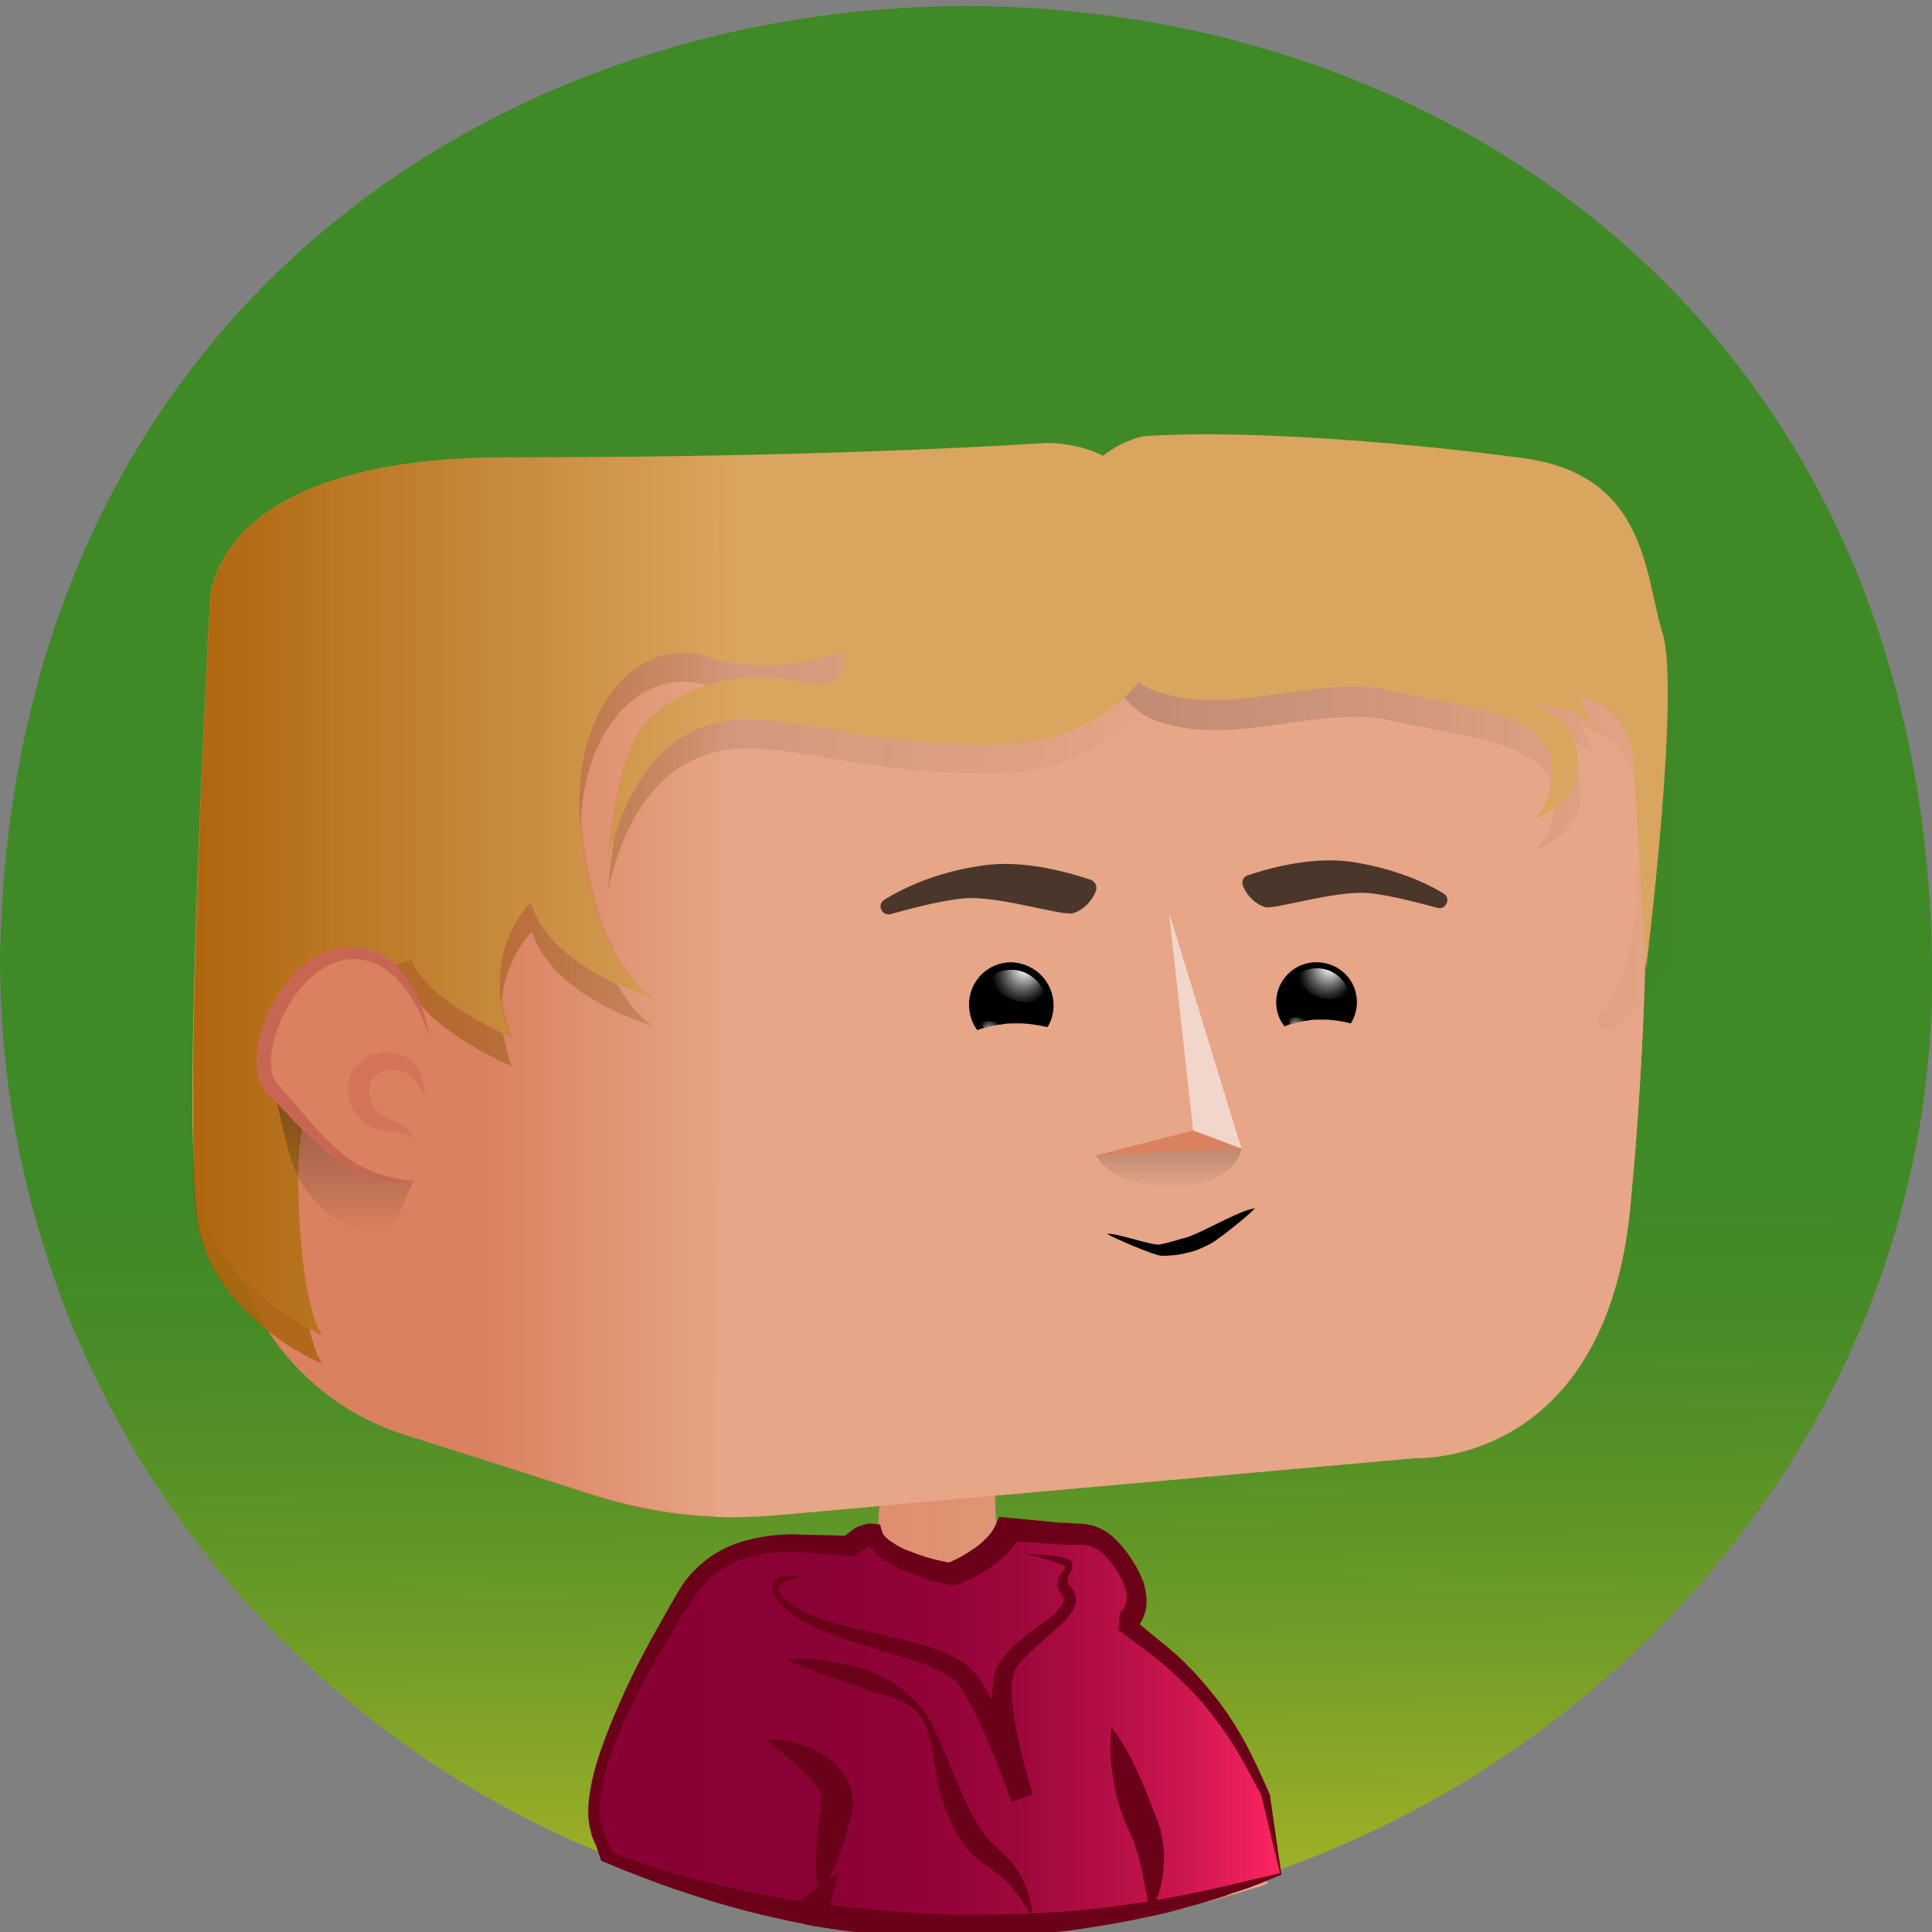<?xml version="1.0" encoding="utf-8"?><svg xmlns="http://www.w3.org/2000/svg" viewBox="0 0 512 512"><rect x="0" y="0" width="512" height="512" fill="#808080" stroke="none"/><svg viewBox="0 0 256 256"><linearGradient id="a" x1="128.955" x2="127.035" y1="245.759" y2="9.177" gradientUnits="userSpaceOnUse"><stop offset="0" stop-color="#9cae27"/><stop offset=".008" stop-color="#99ad27"/><stop offset=".116" stop-color="#729d27"/><stop offset=".216" stop-color="#579227"/><stop offset=".303" stop-color="#468b27"/><stop offset=".369" stop-color="#408927"/></linearGradient><path fill="url(#a)" d="M256 127c1.6 89.8-95.1 153.1-175.7 118.8C33.1 226.7 0 180.8 0 127c2.8-168.2 253.1-168.3 256 0z"/></svg><svg viewBox="0 0 256 256"><path fill="#da8160" d="M166.9 250h-.1c-2.3.7-4.6 1.4-6.9 2-4.3-10.9-5.7-10.9-5.2 1.2-8.7 1.8-17.6 2.8-26.7 2.8-7.5 0-14.8-.6-21.9-1.9-.7-.1-1.4-.2-2-.4.3-4.2.9-11.7 1.2-14.8l-2.1 4.7v.1l-.1.2c-1.2 1.3-3.2 5.6-4.8 8.5-3.4-.8-6.8-1.8-10.2-2.9 3.1-7.3 9.8-24 14.1-31.4 1.6-1.8 8.2-5.3 8.6-5.5 4.4-4 5.2-5 5.6-11.2 0-.3 0-.7.1-1.2v-.5-.6-.6-1.2-.5-.3-.6-.8l15.1-3.5s.1 5.3.4 10.2c.2 3.7.5 7.2.8 7.8.1.2.8.5 2 .9 0 0 .1 0 .1.1 24.1 9.9 25.5 15 32 39.4z"/><linearGradient id="b" x1="88.18" x2="166.86" y1="223.95" y2="223.95" gradientUnits="userSpaceOnUse"><stop offset="0" stop-color="#e6a687" stop-opacity="0"/><stop offset=".996" stop-color="#e6a687"/><stop offset="1" stop-color="#e6a687"/></linearGradient><path fill="url(#b)" d="M166.9 250h-.1c-2.3.7-4.6 1.4-6.9 2-4.3-10.9-5.7-10.9-5.2 1.2-8.7 1.8-17.6 2.8-26.7 2.8-7.5 0-14.8-.6-21.9-1.9-.7-.1-1.4-.2-2-.4.3-4.2.9-11.7 1.2-14.8l-2.1 4.7v.1l-.1.2c-1.2 1.3-3.2 5.6-4.8 8.5-3.4-.8-6.8-1.8-10.2-2.9 3.1-7.3 9.8-24 14.1-31.4 1.6-1.8 8.2-5.3 8.6-5.5 4.4-4 5.2-5 5.6-11.2 0-.3 0-.7.1-1.2v-.5-.6-.6-1.2-.5-.3-.6-.8l15.1-3.5s.1 5.3.4 10.2c.2 3.7.5 7.2.8 7.8.1.2.8.5 2 .9 0 0 .1 0 .1.1 24.1 9.9 25.5 15 32 39.4z"/><linearGradient id="c" x1="124.4" x2="124.4" y1="64.15" y2="56.525" gradientTransform="matrix(1 0 0 -1 0 256)" gradientUnits="userSpaceOnUse"><stop offset="0" stop-color="#da8160"/><stop offset="1" stop-color="#da8160" stop-opacity="0"/></linearGradient><path fill="url(#c)" d="M132.3 202.1c-1.5.9-3.5 1.6-6.1 1.7-3.9.2-6.8-.5-9.7-1.8 0-.6.3-5.9.3-6.7l15.1-3.5c.1 1.7.4 9.1.4 10.3z"/><path fill="#da8160" d="M106.1 254.1c-.7-.1-1.4-.2-2-.4-.3-.1-.5-.1-.8-.2.2-3.4.5-7.7.5-9.4 0-.3-.3-.5-.6-.4v-.1l1.7-5c.1-.4.7-.3.7.1l.5 15.4z"/><path fill="#e6a687" d="M168 249.6c-.4.1-.8.3-1.2.4h-.1c-1.7-5-6.4-18-8.8-23.7-.7-1.7-3.8-4.3-6.1-6.1-.1-.1-.2-.1-.3-.1l-14.1.9c-.5 0-.5-.6-.1-.7l10.3-2.2c.3-.1.4-.5.1-.7-4.9-3.1-9.5-5.2-12.5-6.5 0 0-.1 0-.1-.1-.1 0-.1-.1-.2-.1 5.5 1.7 20.7 5.3 26.1 18.3 2.2 5.1 4.9 13.5 7 20.6z"/><linearGradient id="d" x1="106.796" x2="120.859" y1="36.169" y2="36.169" gradientTransform="matrix(1 0 0 -1 0 256)" gradientUnits="userSpaceOnUse"><stop offset="0" stop-color="#e6a687" stop-opacity="0"/><stop offset=".996" stop-color="#e6a687"/><stop offset="1" stop-color="#e6a687"/></linearGradient><path fill="url(#d)" d="M109.8 218.7c13.8 1.5 10.8 2.2 10.9 2.3l-9.4-.4c-.8-.1-2.6-.1-3.5 0-.5.1-1 0-.9-.6.1-.9 1.3-1.5 2.9-1.3z"/><path fill="#da8160" d="M126.8 241.4c1.7-1.2 4.7-.7 5.4-.3.5.3 14.5.8 14.4.8l-34 1.8c0 .1 12.5-1 14.2-2.3z"/><linearGradient id="e" x1="78.551" x2="169.7" y1="27.1" y2="27.1" gradientTransform="matrix(1 0 0 -1 0 256)" gradientUnits="userSpaceOnUse"><stop offset="0" stop-color="#880034"/><stop offset=".328" stop-color="#8a0135"/><stop offset=".498" stop-color="#920338"/><stop offset=".632" stop-color="#a0083d"/><stop offset=".748" stop-color="#b30e45"/><stop offset=".851" stop-color="#cb154f"/><stop offset=".945" stop-color="#e91f5a"/><stop offset="1" stop-color="#ff2663"/></linearGradient><path fill="url(#e)" d="M169.7 248.3c-13.1 4.5-27.1 7-41.7 7-6.8 0-13.5-.5-20-1.5.4-1.4.6-2.2.6-2.2-.8.6-1.6 1.2-2.4 1.9-9-1.5-17.7-4-25.9-7.3-.2-.8-.5-1.6-1-2.5-3.5-7.1 6.1-23.7 11.5-32.4 4.7-7.6 13.8-6.9 17.6-6.6.5 0 4.1.2 4.1.2s2.1-1.8 3.1-1.7c.9 2.8 6.9 4.8 10.3 5.3 0 0 5.8-2 7.6-6 0 0 4 .3 5.2.4 5.3.6 6.9-.9 10.4 4.5s0 7.5 0 7.5l4.2 3.3c5.2 4.1 9.4 9.4 12.4 15.3l2.1 4.2c-.2 0 .5 3.7 1.9 10.6z"/><path fill="#6b0019" d="M169.8 248.4c-1.2.5-2.6 1.1-3.7 1.5-1.2.5-2.5.8-3.7 1.3-2.5.8-5 1.5-7.6 2.2-5.1 1.2-10.3 2.1-15.5 2.7-5.2.5-10.5.8-15.8.6-5.3-.1-10.5-.6-15.7-1.5l-1.5-.3.4-1.4.6-2.2 2 1.4c-.8.5-1.6 1.1-2.3 1.8l-.5.4-.6-.1c-4.5-.9-8.9-2-13.2-3.4-2.2-.7-4.3-1.4-6.4-2.2s-4.2-1.6-6.3-2.5l-.3-.1-.1-.2-.6-1.8c-.2-.5-.6-1.2-.7-1.9-.4-1.3-.4-2.7-.3-4 .3-2.6 1-5.2 1.9-7.6.9-2.5 1.9-4.8 3-7.2s2.3-4.7 3.5-6.9c1.3-2.3 2.5-4.5 3.9-6.8 1.5-2.3 3.8-4.2 6.3-5.3 2.6-1.1 5.3-1.5 8-1.6 1.3 0 2.7.1 4 .1l3.8.1-1 .4c.3-.2.5-.4.8-.6.3-.2.5-.4.8-.6.3-.2.6-.4 1-.5s.8-.4 1.7-.3l.9.1.3 1c.1.4.7 1 1.4 1.4.7.5 1.5.9 2.4 1.2 1.7.7 3.6 1.2 5.4 1.5l-.8.1c.6-.2 1.4-.6 2-.9.7-.4 1.3-.8 1.9-1.2.6-.4 1.1-.9 1.6-1.4s.8-1 1.1-1.6l.5-1.1 1.1.1 3.2.3 3.1.3c1 .1 2 .1 3.2.2.6 0 1.2.1 1.9.3s1.3.5 1.9.9c1.1.8 1.9 1.8 2.6 2.7.6.9 1.3 1.9 1.8 3.1.5 1.1.8 2.4.7 3.9-.1.7-.3 1.4-.7 2.1l-.6.9c-.3.3-.5.5-.9.8l.2-2.3c1.9 1.6 3.8 3.1 5.8 4.8 1.9 1.7 3.6 3.6 5.2 5.6 1.6 2 3 4.2 4.2 6.4 1.2 2.3 2.2 4.5 3.2 6.8v.2l1.5 10.3zm-.2-.2l-2.5-10.4.1.2c-1.2-2.2-2.3-4.4-3.6-6.5s-2.7-4-4.3-5.9c-1.6-1.8-3.3-3.5-5.2-5.1-1.8-1.5-3.9-3-5.9-4.5l.2-2.3.3-.3c.1-.1.2-.3.3-.4.1-.3.2-.6.3-1 .1-.7-.2-1.5-.5-2.4-.8-1.6-2.1-3.5-3.4-4.3-.6-.4-1.3-.6-2.3-.6s-2.1 0-3.2-.1l-3.2-.2-3.1-.2 1.7-1c-.5.9-1 1.7-1.7 2.5a16.8 16.8 0 01-4.4 3.2c-.8.4-1.6.8-2.5 1.1l-.4.1-.4-.1c-2.2-.4-4.1-1-6.1-1.9-1-.4-1.9-.9-2.9-1.6-.9-.7-1.9-1.5-2.4-3l1.2 1c.3 0 .1 0-.1.1l-.6.3c-.2.1-.4.3-.6.4-.2.2-.4.3-.6.5l-.5.4h-.5l-3.9-.3c-1.3-.1-2.5-.2-3.7-.3-2.5 0-4.9.3-7.1 1.1s-4.2 2.3-5.6 4.2c-1.4 2-2.8 4.3-4.1 6.5-2.7 4.4-5.1 8.9-7 13.7-.9 2.4-1.6 4.9-1.9 7.4-.1 1.2-.1 2.5.3 3.7.1.6.4 1.1.7 1.7.3.6.5 1.2.7 1.9l-.3-.4c2.1.8 4.2 1.6 6.3 2.2 2.1.7 4.3 1.3 6.5 1.8 4.3 1.1 8.7 2 13.1 2.6l-1.1.3c.8-.8 1.6-1.5 2.5-2.1l2.9-2.1-.9 3.5-.6 2.3-1.1-1.7c5.1.7 10.2 1.2 15.4 1.4s10.3.1 15.5-.2c5.2-.3 10.3-1 15.4-1.9 2.5-.5 5.1-1 7.6-1.6 1.3-.3 2.5-.6 3.8-.9l3.4-.8z"/><path fill="#6b0019" d="M106.8 208.9c-1 .1-2.1.3-3 .8-.4.2-.8.6-.7.9 0 .4.3.8.7 1.1 1.4 1.5 3.3 2.2 5.3 2.9s4 1.1 6.1 1.6 4.1 1 6.2 1.5c1 .3 2.1.6 3.1 1s2.1.9 3.1 1.6c.5.3 1 .8 1.5 1.3.4.5.7.9 1 1.4.6.9 1.2 1.9 1.7 2.9 2 3.9 3.6 7.9 5 11.9l-2.8 1c-1-3.4-1.9-6.7-2.3-10.3-.2-1.8-.4-3.6-.1-5.5.1-.9.3-2 1-3 .6-.8 1.3-1.5 1.9-2.1 1.4-1.2 2.8-2.2 4.1-3.2.7-.5 1.3-1 1.8-1.6.2-.3.4-.6.5-.8s.1-.4 0-.7c-.1-.2-.6-.7-.7-1.2-.2-.6 0-1.3.3-1.7s.6-.8.6-1c0 0 .1 0 0-.1s-.3-.2-.4-.3c-.7-.3-1.6-.5-2.4-.8-.8-.2-1.7-.4-2.5-.6 1.7.1 3.4.1 5.2.5.2.1.5.2.7.3.1.1.3.2.3.4.1.2.1.4.1.6-.2.7-.5 1-.6 1.3s-.1.6 0 .8c.1.3.3.3.7.9.3.5.5 1.2.3 1.8-.1.6-.4 1-.7 1.4-.6.8-1.2 1.4-1.9 2-1.3 1.2-2.6 2.2-3.8 3.4-.6.6-1.1 1.2-1.5 1.8-.3.4-.4 1.2-.5 1.9-.1 1.5.1 3.2.3 4.8.6 3.3 1.4 6.6 2.4 9.8l-2.8 1c-1.5-3.9-3-7.9-4.8-11.6l-1.5-2.7c-.3-.4-.5-.8-.8-1.2-.2-.3-.5-.6-.9-.8-1.5-1.1-3.5-1.8-5.4-2.4-4-1.3-8.1-2.3-12.2-4.1-1-.4-2-.9-2.9-1.5s-1.8-1.4-2.5-2.3c-.3-.5-.7-1-.7-1.7 0-.4.2-.7.4-.9.2-.2.5-.4.8-.5 1.2-.1 2.3-.1 3.3 0z"/><path fill="#6b0019" d="M104.4 219.9c2.2-.2 4.3 0 6.4.4s4.2.9 6.1 1.9c1 .5 1.9 1.1 2.8 1.8s1.7 1.5 2.4 2.3c1.4 1.7 2.1 3.8 3 5.7l2.4 5.7c.8 1.9 1.7 3.6 2.8 5.1.5.8 1.1 1.4 1.9 2.1.7.7 1.6 1.5 2.3 2.4 1.3 1.9 2 4 2.3 6.1l-.3.1c-1.2-1.8-2.3-3.5-3.7-4.7-.7-.6-1.5-1.1-2.4-1.8-.9-.6-1.8-1.4-2.5-2.4-.7-.9-1.3-1.9-1.8-2.9s-.8-2-1.2-3.1c-.3-1-.6-2.1-.8-3.1-.2-1-.4-2.1-.5-3.1-.3-2-.8-4.1-2.2-5.6-1.4-1.5-3.4-1.9-5.3-2.5s-3.8-1.3-5.8-2c-1.9-.7-3.9-1.4-5.9-2.2v-.2z"/><g><path fill="#6b0019" d="M101.4 230.5c2.4-.1 4.7.5 6.8 1.5 1.1.6 2.1 1.3 3 2.3s1.7 2.4 1.8 4v1.2c-.1.4-.1.8-.2 1l-.4 1.6c-.3 1.1-.6 2.1-1 3.1-.7 2.1-1.6 4.1-2.9 6.2-.4-2.3-.4-4.6-.3-6.8l.3-3.3.3-1.6c.1-.3.1-.4.1-.6v-.5c0-1.2-1.1-2.7-2.6-4-1.4-1.4-3.1-2.7-4.9-4.1z"/></g><g><path fill="#6b0019" d="M147.3 228.9c1.4 1.8 2.4 3.7 3.3 5.6.9 1.9 1.7 3.9 2.4 5.8.2.4.4 1.1.6 1.6.2.6.3 1.1.4 1.7.2 1.2.3 2.3.2 3.5-.1 2.3-.7 4.5-1.8 6.5-.4-2.2-.8-4.3-1.2-6.2-.2-1-.5-1.9-.8-2.8-.1-.5-.3-.9-.5-1.3l-.6-1.4c-.9-2-1.5-4.1-1.8-6.3-.4-2.2-.5-4.4-.2-6.7z"/></g></svg><svg viewBox="0 0 256 256"><path fill="#da8160" d="M216.6 153.5c-.2 2.2-.4 4.4-.6 6.7-3.4 34.2-28.4 33-28.4 33l-85 7.6c-2.6.2-5.2.3-7.8.2-5.2-.2-10.3-1.1-15.3-2.6-6.1-2-19.6-6.3-25.6-8.2-14.4-4.4-24.2-17.9-23.9-33l.1-3.1.8-36.1.3-16.7v-.4l.3-15.2c0-2.5.5-4.6 1.2-6.7.8-2.1 1.9-4 3.3-5.9 1.1-1.8 2.6-3.4 4.2-4.7 4-3.2 9.1-5.2 14.6-5.2h14.7l25.9 2.4c11.3.1 45.9-.1 56.6 0 11.8.3 34.7-3.6 46.6-2.4 3.9.4 6.7 1.2 8.8 2.4 2 1.1 3.4 2.6 4.3 4.4.2.3.4.7.6 1 1.2 2.2 1.5 3.2 2.6 8 .3 1.2.6 2.7 1 4.5 2.3 9.9 3.3 38.3.7 70z"/><path fill="#e6a687" d="M216.6 153.5c-.2 2.2-.4 4.4-.6 6.7-3.4 34.2-28.4 33-28.4 33l-85 7.6c-2.6.2-5.2.3-7.8.2l.2-36 .3-62.9.1-25.2 116.5-6.8c1.9 3.6 1.9 3.6 4.1 13.4 2.2 9.9 3.2 38.3.6 70z"/><linearGradient id="f" x1="63.105" x2="63.105" y1="86.523" y2="73.521" gradientUnits="userSpaceOnUse"><stop offset="0" stop-color="#e6a687" stop-opacity="0"/><stop offset="1" stop-color="#e6a687"/></linearGradient><path fill="url(#f)" d="M95.4 76.7l-.3 51-64.4-9.9.3-16.7v-.4l.3-15.2c.1-5 1.7-8.8 4.5-12.6.4-.6 1-1.6 1.5-2.1l.6-.6 57.5 6.5z"/><linearGradient id="g" x1="63.74" x2="96.99" y1="136.79" y2="136.79" gradientUnits="userSpaceOnUse"><stop offset="0" stop-color="#e6a687" stop-opacity="0"/><stop offset="1" stop-color="#e6a687"/></linearGradient><path fill="url(#g)" d="M97 200.9h-2.2c-5.2-.2-10.3-1.1-15.3-2.6l-15.7-5V72.6l31.7 4.1L97 200.9z"/><path fill="#f2d6cc" d="M211.8 69.7l-162.6.4-9-2c4-3.2 9.1-5.2 14.6-5.2h14.7l25.3-.8 42.2-1.4c3.6-.1 7.3-.1 10.9-.1 11.8.3 38.9 1.2 50.8 2.3 3.9.4 6.7 1.2 8.8 2.4 2 1.2 3.3 2.7 4.3 4.4z"/><linearGradient id="h" x1="124.98" x2="124.98" y1="65.114" y2="68.354" gradientUnits="userSpaceOnUse"><stop offset="0" stop-color="#e6a687" stop-opacity="0"/><stop offset="1" stop-color="#e6a687"/></linearGradient><path fill="url(#h)" d="M212.4 70.8L95.5 77.7l-57.9-7.1c.1-.1.2-.3.4-.4 4.2-4.4 10.2-7.2 16.8-7.2h14.7l31.5 1.9s85.8-3.1 97.7-1.9c3.9.4 6.7 1.2 8.8 2.4 2.1 1.2 3.4 2.7 4.4 4.5.2.3.3.6.5.9z"/></svg><svg viewBox="0 0 256 256"><path d="M166.3 160.1c-.8.9-4.9 4.2-5.9 4.7s-2 1-3.1 1.2c-1.1.3-2.2.4-3.4.4-1.1-.1-6.2-2.3-7.2-2.9 1.1-.2 6 1.6 7 1.4 1-.2 2-.5 3-.8 2.1-.4 7.3-3.7 9.6-4z"/></svg><svg viewBox="0 0 256 256"><path d="M139.6 133.2c0 1.1-.3 2.1-.8 2.9-1.3-.3-2.6-.5-4-.5-.7 0-1.3 0-1.9.1-1.1.1-1.9.3-2.5.5-.4.1-.7.2-.9.3-.7-.9-1.1-2.1-1.1-3.4 0-3.1 2.5-5.6 5.6-5.6 3.1.1 5.6 2.6 5.6 5.7z"/><radialGradient id="i" cx="134.779" cy="130.653" r="6.731" fx="135.977" fy="127.898" gradientUnits="userSpaceOnUse"><stop offset=".06" stop-color="#fff"/><stop offset=".206" stop-color="#a9a9a9"/><stop offset=".341" stop-color="#616161"/><stop offset=".452" stop-color="#2c2c2c"/><stop offset=".535" stop-color="#0c0c0c"/><stop offset=".581"/><stop offset="1"/></radialGradient><path fill="url(#i)" d="M138.6 132.2c-.8.4-1.6.6-2.5.6-2.2 0-4.2-1.3-5.1-3.2.8-.7 1.9-1.1 3-1.1 2.2 0 4.1 1.6 4.6 3.7z"/><radialGradient id="j" cx="131.365" cy="135.8" r="3.249" fx="132.946" fy="136.099" gradientTransform="matrix(-.256 .967 -.74 -.196 265.488 35.462)" gradientUnits="userSpaceOnUse"><stop offset=".065" stop-color="#fff"/><stop offset=".202" stop-color="#a9a9a9"/><stop offset=".33" stop-color="#616161"/><stop offset=".435" stop-color="#2c2c2c"/><stop offset=".513" stop-color="#0c0c0c"/><stop offset=".557"/></radialGradient><path fill="url(#j)" d="M132.9 135.7c-1.1.1-1.9.3-2.5.5-.2-.2-.4-.5-.6-.8.3-.1.7-.1 1-.1.8 0 1.5.2 2.1.4z"/><g><path d="M179.8 132.8c0 1-.3 2-.8 2.8-1.2-.3-2.5-.5-3.8-.5-.7 0-1.3 0-1.8.1-1 .1-1.8.3-2.4.5-.3.1-.6.2-.8.3-.7-.9-1.1-2-1.1-3.2 0-2.9 2.4-5.3 5.3-5.3 3 0 5.4 2.3 5.4 5.3z"/><radialGradient id="k" cx="175.22" cy="130.359" r="6.395" fx="176.358" fy="127.741" gradientUnits="userSpaceOnUse"><stop offset=".06" stop-color="#fff"/><stop offset=".206" stop-color="#a9a9a9"/><stop offset=".341" stop-color="#616161"/><stop offset=".452" stop-color="#2c2c2c"/><stop offset=".535" stop-color="#0c0c0c"/><stop offset=".581"/><stop offset="1"/></radialGradient><path fill="url(#k)" d="M178.8 131.8c-.7.4-1.5.6-2.4.6-2.1 0-4-1.3-4.8-3.1.8-.6 1.8-1 2.9-1 2.1 0 3.9 1.5 4.3 3.5z"/><radialGradient id="l" cx="171.977" cy="135.249" r="3.086" fx="173.479" fy="135.533" gradientTransform="matrix(-.256 .967 -.74 -.196 316.101 -4.453)" gradientUnits="userSpaceOnUse"><stop offset=".065" stop-color="#fff"/><stop offset=".202" stop-color="#a9a9a9"/><stop offset=".33" stop-color="#616161"/><stop offset=".435" stop-color="#2c2c2c"/><stop offset=".513" stop-color="#0c0c0c"/><stop offset=".557"/></radialGradient><path fill="url(#l)" d="M173.4 135.2c-1 .1-1.8.3-2.4.5-.2-.2-.4-.5-.5-.8.3-.1.6-.1 1-.1.7 0 1.3.2 1.9.4z"/></g></svg><svg viewBox="0 0 256 256"><path fill="#4b362c" d="M145.2 118.1c.2-.6 0-1.2-.6-1.5-2.4-.8-8.8-2.8-14.5-1.9-4.9.7-9.3 2.3-12.9 4.5-1.1.7-.3 2.3.9 1.9 3.6-1 8-2.1 10.6-2.1 4.7 0 12.1 2.4 13.5 2 1-.3 2.3-1.2 3-2.9zM164.7 117.4c-.2-.6 0-1.2.6-1.4 2.3-.8 8.4-2.6 13.8-1.8 4.6.7 8.9 2.2 12.2 4.2 1 .6.3 2.2-.8 1.9-3.4-.9-7.6-2-10.1-2-4.5 0-11.5 2.2-12.8 1.9-1.1-.4-2.2-1.2-2.9-2.8z"/></svg><svg viewBox="0 0 256 256"><linearGradient id="m" x1="143.357" x2="222.439" y1="98.945" y2="98.945" gradientUnits="userSpaceOnUse"><stop offset="0" stop-color="#1d1d1b" stop-opacity=".2"/><stop offset="1" stop-opacity="0"/></linearGradient><path fill="url(#m)" d="M151.8 61.8s-4.6.9-7.2 4.6-1.6 25.3 8.6 29.1c10.2 3.7 21.3-2.2 31.2 0s21.2 2.9 21.5 10c.3 7.1-3.9 7.6-3.9 7.6s6.8-1.8 7.3-6.6c.4-4.8-1.1-7.3-5.9-9.2 0 0 7.4.2 8.8 4.4l-2.6-5.3s6.7.5 7.2 9.2.9 22.3-4.6 28.5l-.2.2c-1 1.1.5 2.8 1.7 1.9 2.5-1.8 4.9-4.3 6.9-7.4 2.6-4.2 2.4-33.1 0-40.8s-2-21-18.5-23.2c-16.6-2.3-37.4-3.9-50.3-3z"/><linearGradient id="n" x1="25.475" x2="155.16" y1="121.561" y2="121.561" gradientUnits="userSpaceOnUse"><stop offset="0" stop-color="#1d1d1b" stop-opacity=".2"/><stop offset="1" stop-opacity="0"/></linearGradient><path fill="url(#n)" d="M154.9 86.2s-.4 2.3-2.1 5.2c-.5.9-1.2 1.8-1.9 2.8-3.4 4.1-9.3 8.3-19.9 8.3-16.4 0-25.6-3.8-33.3-3.3-2 .1-4 .6-5.9 1.5-9.3 4.4-11.2 17.6-11.2 17.6s.2-3.5.9-7.6c.7-4.2 2-9.1 4.1-11.3 2.8-2.9 7.1-5.1 12.1-5.7 2.5-.3 5.1-.2 7.8.4 8.1 1.8 6-4 6-4s-6.3 2.7-13.8 1.7c-1.4-.2-2.8-.5-4.1-1-7.7-2.6-15.9 4.7-16.6 17.5-.1 2.2 0 4.6.3 7.1 1 7 2.7 11.7 4.4 14.8 2.3 4.3 4.6 5.5 4.8 5.7-.6-.2-13.3-3.9-16-12.5 0 0-3.3 3.1-4 8.8-.2 1.4-.1 3 .1 4.7.2 1.3.6 2.8 1.1 4.3 0 0-11.2-4.8-13.2-10.2 0 0-14.7 2.7-15.1 24.2v1c-.1 10.2.7 16.3 1.5 19.8.8 3.4 1.6 4.5 1.7 4.6-.5-.2-15.2-6.4-16.7-20-.3-2.8-.4-7.5-.4-13.2v-.5c.1-23.3 2.4-63.1 2.4-63.1s-.7-19.5 39.8-19.4c10.9 0 21-.1 30-.3 24.7-.6 41-1.6 41-1.6s2.3-.1 5.3.8c.9.3 1.8.6 2.7 1.1 4 2 8 6.3 8.5 15.2 0 1.9 0 4.2-.3 6.6z"/><path fill="#daa55e" d="M151.5 57.8s-4.6.9-7.2 4.6c-2.6 3.7-1.6 25.3 8.6 29.1 10.2 3.7 21.3-2.2 31.2 0s21.2 2.9 21.5 10c.3 7.1-3.9 7.6-3.9 7.6s6.8-1.8 7.3-6.6c.4-4.8-1.1-7.3-5.9-9.2 0 0 7.4.2 8.8 4.4l-2.6-5.3s6.7.5 7.2 9.2 1.6 26.8 1.6 26.8 4.6-36.8 2.2-44.5-2-21-18.5-23.2c-16.5-2.2-37.4-3.8-50.3-2.9z"/><path fill="#daa55e" d="M155.1 79.5c0 .9-.1 1.9-.2 2.9 0 0-.8 4-4 8-.6.7-1.2 1.4-1.9 2-3.6 3.4-9.2 6.3-18 6.3-16.4 0-25.6-3.8-33.3-3.3-2 .1-4 .6-5.9 1.5-6.1 2.9-9 9.6-10.3 13.8-.7 2.2-.9 3.8-.9 3.8s.9-14.5 5.1-18.9c2-2.1 4.8-3.8 8-4.8 1.3-.4 2.7-.7 4.1-.9 2.5-.3 5.1-.2 7.8.4 8.1 1.8 6-4 6-4S105.3 89 97.8 88c-1.4-.2-2.8-.5-4.2-1-8.6-2.8-17.6 6.2-16.8 21.4l.3 3.3c2.3 16.6 8.8 20.2 9.2 20.5-.2-.1-2.2-.7-4.8-1.9-4.1-1.9-9.5-5.4-11.2-10.7 0 0-4.8 4.5-4 12.6.2 1.6.6 3.3 1.3 5.2 0 0-.4-.2-1.1-.5-2.9-1.4-10.4-5.4-12-9.7 0 0-14.7 2.7-15.1 24.2v4.8c.2 16.7 3 20.4 3.2 20.6-.1 0-.7-.3-1.7-.8-4-2.1-13.8-8.2-15-19.2-.2-2.1-.4-5.4-.4-9.5v-.5c-.1-22.3 2.3-66.8 2.3-66.8s-.7-19.5 39.8-19.4c10.9 0 21-.1 30-.3 24.7-.5 41-1.6 41-1.6s3.7-.2 7.6 1.7c1.1.5 2.2 1.2 3.3 2.2 3.4 2.9 6.1 8 5.6 16.9z"/><linearGradient id="o" x1="25.475" x2="97.64" y1="120.48" y2="120.48" gradientUnits="userSpaceOnUse"><stop offset="0" stop-color="#AF660E"/><stop offset="1" stop-color="#AF660E" stop-opacity="0"/></linearGradient><path fill="url(#o)" d="M97.6 60.3v39c-2 .1-4 .6-5.9 1.5-9.3 4.4-11.2 17.6-11.2 17.6s.2-3.5.9-7.6c-.7 2.2-.9 3.8-.9 3.8s.9-14.5 5.1-18.9c2-2.1 4.8-3.8 8-4.8-7.7-2.6-15.9 4.7-16.6 17.5l.3 3.3c2.3 16.6 8.8 20.2 9.2 20.5-.2-.1-2.2-.7-4.8-1.9 2.3 4.3 4.6 5.5 4.8 5.7-.6-.2-13.3-3.9-16-12.5 0 0-3.3 3.1-4 8.8.2 1.6.6 3.3 1.3 5.2 0 0-.4-.2-1.1-.5.2 1.3.6 2.8 1.1 4.3 0 0-11.2-4.8-13.2-10.2 0 0-14.7 2.7-15.1 24.2v1c.2 16.7 3 20.4 3.2 20.6-.1 0-.7-.3-1.7-.8.8 3.4 1.6 4.5 1.7 4.6-.5-.2-15.2-6.4-16.7-20-.3-2.8-.4-7.5-.4-13.2v-.5c-.2-22.5 2.2-67 2.2-67s-.7-19.5 39.8-19.4c10.9 0 21-.1 30-.3z"/></svg><svg viewBox="0 0 256 256"><linearGradient id="p" x1="45.663" x2="45.663" y1="143.65" y2="163.25" gradientUnits="userSpaceOnUse"><stop offset="0" stop-color="#1d1d1b" stop-opacity=".4"/><stop offset="1" stop-opacity="0"/></linearGradient><path fill="url(#p)" d="M51.8 162.5c1.2-1.1 2.4-5.1 3.1-6.1 0 0-13.2-4.7-18.2-12.6-.9-1.5.4 4.6 1.7 9.3 2.5 8.6 10.9 11.7 13.4 9.4z"/><path fill="#da8160" d="M55.1 156.5c-9.4.4-13.6-6.9-18.8-12.1-4-4 2.2-18 10.3-18S57 137.5 57 137.5"/><path fill="#C86654" d="M55.1 156.5c-2.6.3-5.4-.1-7.9-1.3s-4.6-3-6.5-4.9c-1-.9-1.9-1.9-2.8-2.9l-1.4-1.4-.7-.7c-.2-.2-.5-.5-.8-.9-1-1.4-1.1-3-1-4.4.1-1.5.4-2.8.9-4.2 1-2.6 2.4-5.1 4.4-7.1 1-1 2.2-1.8 3.5-2.4 1.3-.6 2.8-.9 4.3-.8 1.4.1 2.9.6 4.1 1.4 1.2.8 2.2 1.9 2.9 3 1.5 2.3 2.4 4.9 2.8 7.5-.8-2.5-2-5-3.6-6.9-1.6-2-3.9-3.4-6.3-3.4-2.4-.1-4.6 1.2-6.4 3-1.7 1.8-3.1 4-3.9 6.4-.4 1.2-.7 2.4-.8 3.6-.1 1.2.1 2.4.6 3.2.2.3.8.9 1.2 1.4l1.3 1.5 2.6 3c1.7 1.9 3.6 3.8 5.8 5.1 2.5 1.4 5.1 2 7.7 2.2z"/><g opacity=".44"><path fill="#C86654" d="M56.2 145.1c-.9-1.9-2.3-3.3-3.7-3.3-.7-.1-1.6.1-2.2.4-.6.3-1 .8-1.2 1.3-.4 1.2 0 2.9 1.1 3.9.6.5 1.4.9 2.3 1.3.5.2 1 .5 1.4.8.4.4.8.9.8 1.4-.7-.8-1.6-.8-2.6-.9-1-.1-2.1-.2-3.2-.8-1.1-.6-1.9-1.6-2.4-2.8-.5-1.2-.6-2.5-.1-3.8.5-1.3 1.6-2.4 2.8-2.8 1.2-.4 2.5-.4 3.7-.1 1.2.3 2.2 1.3 2.7 2.3.5 1 .7 2.1.6 3.1z"/></g></svg><svg viewBox="0 0 256 256"><path fill="#f2d6cc" d="M154.9 120.9l3.2 28.9 6.4 2.4z"/><path fill="#da8160" d="M145.2 153.1l12.9-3.3 6.4 2.4z"/><linearGradient id="q" x1="154.872" x2="154.872" y1="152.216" y2="157.419" gradientUnits="userSpaceOnUse"><stop offset="0" stop-color="#1d1d1b" stop-opacity=".2"/><stop offset="1" stop-opacity="0"/></linearGradient><path fill="url(#q)" d="M164.5 152.2c-1 4.8-8.8 5.2-8.8 5.2s-7.7.2-10.5-4.3l19.3-.9z"/></svg></svg>